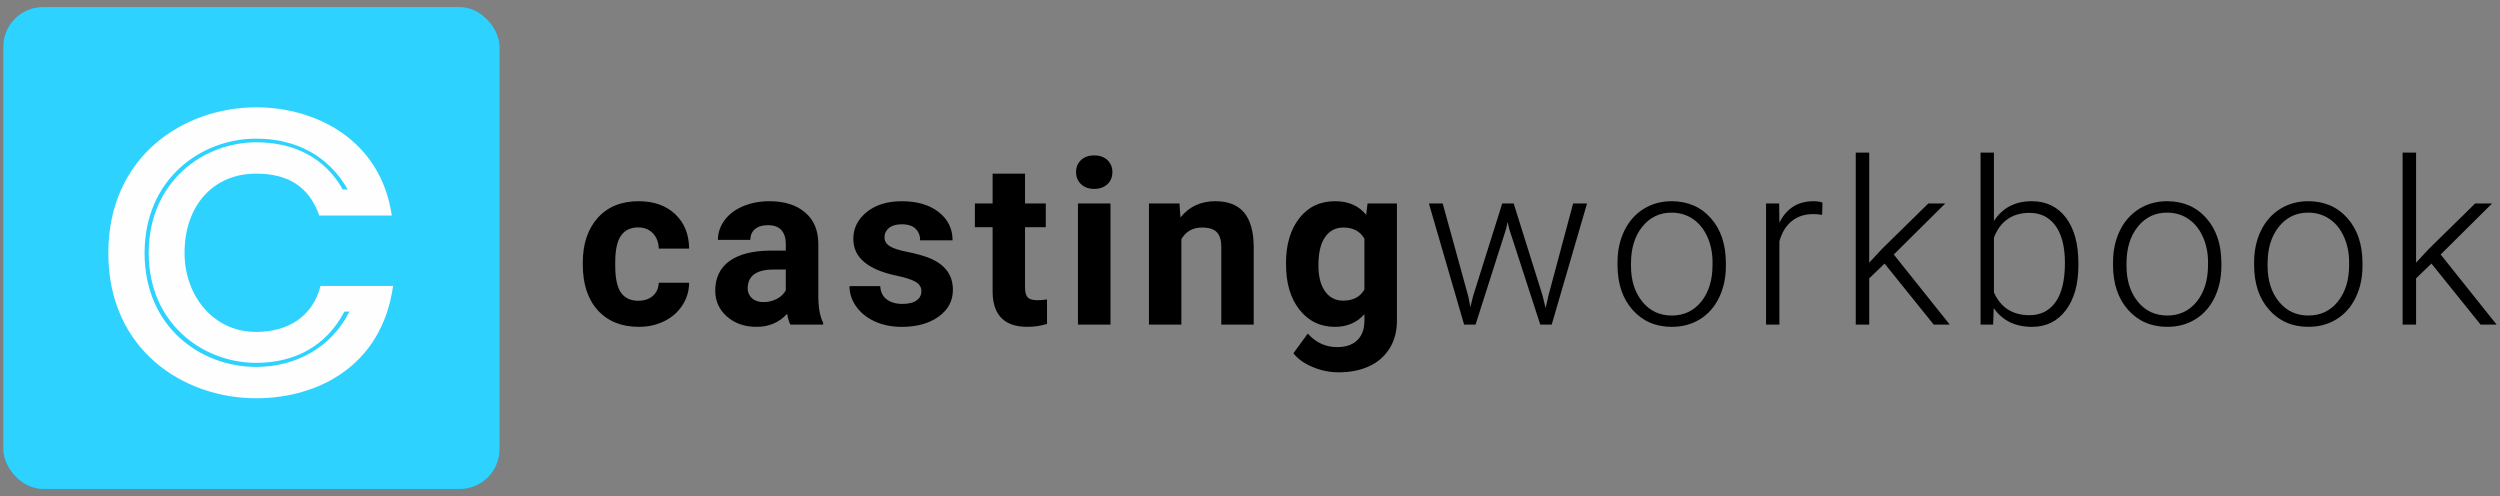 <?xml version="1.0" encoding="UTF-8" standalone="no"?>
<svg
   xmlns:dc="http://purl.org/dc/elements/1.1/"
   xmlns:cc="http://creativecommons.org/ns#"
   xmlns:rdf="http://www.w3.org/1999/02/22-rdf-syntax-ns#"
   xmlns:svg="http://www.w3.org/2000/svg"
   xmlns="http://www.w3.org/2000/svg"
   xmlns:xlink="http://www.w3.org/1999/xlink"
   xmlns:sodipodi="http://sodipodi.sourceforge.net/DTD/sodipodi-0.dtd"
   xmlns:inkscape="http://www.inkscape.org/namespaces/inkscape"
   width="252px"
   height="50px"
   viewBox="0 0 252 50"
   version="1.1"
   id="svg2"
   inkscape:version="0.91 r13725"
   sodipodi:docname="icon-cwb-logo-full.svg">
  <rect x="0" y="0" width="252" height="50" fill="#808080" stroke="none"/>
  <sodipodi:namedview
     pagecolor="#ffffff"
     bordercolor="#666666"
     borderopacity="1"
     objecttolerance="10"
     gridtolerance="10"
     guidetolerance="10"
     inkscape:pageopacity="0"
     inkscape:pageshadow="2"
     inkscape:window-width="1232"
     inkscape:window-height="668"
     id="namedview36"
     showgrid="false"
     inkscape:zoom="0.97086883"
     inkscape:cx="126"
     inkscape:cy="24.038463"
     inkscape:window-x="0"
     inkscape:window-y="0"
     inkscape:window-maximized="0"
     inkscape:current-layer="svg2" />
  <!-- Generator: sketchtool 50.2 (55047) - http://www.bohemiancoding.com/sketch -->
  <title
     id="title4">0B70074F-5827-4FF2-B557-CDBDD69EB5F7</title>
  <desc
     id="desc6">Created with sketchtool.</desc>
  <defs
     id="defs8">
    <rect
       id="path-3"
       x="0"
       y="0.481"
       width="50"
       height="48.558"
       rx="4" />
  </defs>
  <g
     id="g4207"
     transform="translate(0.341,0.24)">
    <path
       style="fill:#000000;fill-rule:evenodd;stroke:none;stroke-width:1"
       inkscape:connector-curvature="0"
       id="castingworkbook"
       d="m 64.001,30.076 c 0.603,0 1.093,-0.166 1.47,-0.497 0.377,-0.331 0.573,-0.771 0.588,-1.321 l 3.064,0 c -0.007,0.828 -0.234,1.586 -0.678,2.274 -0.445,0.688 -1.053,1.223 -1.826,1.603 -0.773,0.38 -1.626,0.57 -2.561,0.57 -1.749,0 -3.128,-0.555 -4.138,-1.665 -1.01,-1.11 -1.515,-2.643 -1.515,-4.599 l 0,-0.214 c 0,-1.881 0.501,-3.382 1.504,-4.503 1.002,-1.121 2.378,-1.682 4.127,-1.682 1.53,0 2.757,0.435 3.68,1.304 0.923,0.869 1.393,2.026 1.408,3.471 l -3.064,0 c -0.015,-0.632 -0.211,-1.146 -0.588,-1.541 -0.377,-0.395 -0.874,-0.593 -1.492,-0.593 -0.761,0 -1.336,0.277 -1.724,0.83 -0.388,0.553 -0.582,1.45 -0.582,2.692 l 0,0.339 c 0,1.257 0.192,2.159 0.577,2.709 0.384,0.549 0.969,0.824 1.752,0.824 z m 15.33,2.404 c -0.151,-0.293 -0.26,-0.658 -0.328,-1.095 -0.791,0.88 -1.82,1.321 -3.087,1.321 -1.198,0 -2.191,-0.346 -2.979,-1.038 -0.788,-0.692 -1.181,-1.565 -1.181,-2.618 0,-1.294 0.48,-2.287 1.442,-2.98 0.961,-0.692 2.35,-1.042 4.166,-1.05 l 1.504,0 0,-0.7 c 0,-0.564 -0.145,-1.016 -0.435,-1.354 -0.29,-0.339 -0.748,-0.508 -1.374,-0.508 -0.55,0 -0.982,0.132 -1.295,0.395 -0.313,0.263 -0.469,0.625 -0.469,1.084 l -3.267,0 c 0,-0.707 0.219,-1.362 0.656,-1.964 0.437,-0.602 1.055,-1.074 1.854,-1.416 0.799,-0.342 1.696,-0.514 2.691,-0.514 1.507,0 2.704,0.378 3.59,1.134 0.886,0.756 1.328,1.819 1.328,3.188 l 0,5.293 c 0.007,1.159 0.17,2.035 0.486,2.63 l 0,0.192 -3.301,0 z m -2.702,-2.269 c 0.482,0 0.927,-0.107 1.334,-0.322 0.407,-0.214 0.709,-0.502 0.904,-0.863 l 0,-2.099 -1.221,0 c -1.636,0 -2.506,0.564 -2.612,1.693 l -0.011,0.192 c 0,0.406 0.143,0.741 0.43,1.005 0.286,0.263 0.678,0.395 1.176,0.395 z M 92.536,29.106 c 0,-0.399 -0.198,-0.713 -0.594,-0.942 -0.396,-0.229 -1.031,-0.435 -1.905,-0.615 -2.909,-0.609 -4.364,-1.843 -4.364,-3.702 0,-1.084 0.45,-1.988 1.351,-2.714 0.901,-0.726 2.078,-1.089 3.533,-1.089 1.553,0 2.794,0.365 3.725,1.095 0.931,0.73 1.396,1.678 1.396,2.844 l -3.267,0 c 0,-0.467 -0.151,-0.852 -0.452,-1.157 -0.301,-0.305 -0.773,-0.457 -1.413,-0.457 -0.55,0 -0.976,0.124 -1.278,0.372 -0.301,0.248 -0.452,0.564 -0.452,0.948 0,0.361 0.171,0.653 0.514,0.875 0.343,0.222 0.921,0.414 1.735,0.576 0.814,0.162 1.5,0.344 2.058,0.547 1.726,0.632 2.589,1.727 2.589,3.284 0,1.114 -0.479,2.015 -1.436,2.703 -0.957,0.688 -2.193,1.033 -3.708,1.033 -1.025,0 -1.935,-0.182 -2.73,-0.547 -0.795,-0.365 -1.419,-0.865 -1.871,-1.501 -0.452,-0.636 -0.678,-1.322 -0.678,-2.06 l 3.098,0 c 0.03,0.579 0.245,1.023 0.644,1.332 0.399,0.309 0.935,0.463 1.605,0.463 0.626,0 1.099,-0.119 1.419,-0.356 0.32,-0.237 0.481,-0.547 0.481,-0.931 z m 10.446,-11.84 0,3.002 2.092,0 0,2.393 -2.092,0 0,6.095 c 0,0.451 0.087,0.775 0.26,0.971 0.173,0.196 0.505,0.293 0.995,0.293 0.362,0 0.682,-0.026 0.961,-0.079 l 0,2.472 c -0.641,0.196 -1.3,0.293 -1.979,0.293 -2.291,0 -3.46,-1.155 -3.505,-3.465 l 0,-6.58 -1.786,0 0,-2.393 1.786,0 0,-3.002 3.267,0 z m 8.614,15.214 -3.279,0 0,-12.212 3.279,0 0,12.212 z m -3.471,-15.372 c 0,-0.489 0.164,-0.892 0.492,-1.208 0.328,-0.316 0.774,-0.474 1.34,-0.474 0.558,0 1.002,0.158 1.334,0.474 0.332,0.316 0.497,0.719 0.497,1.208 0,0.497 -0.168,0.903 -0.503,1.219 -0.335,0.316 -0.778,0.474 -1.328,0.474 -0.55,0 -0.993,-0.158 -1.328,-0.474 -0.335,-0.316 -0.503,-0.722 -0.503,-1.219 z m 10.423,3.16 0.102,1.411 c 0.874,-1.091 2.046,-1.637 3.516,-1.637 1.296,0 2.261,0.38 2.894,1.14 0.633,0.76 0.957,1.896 0.972,3.409 l 0,7.889 -3.267,0 0,-7.81 c 0,-0.692 -0.151,-1.194 -0.452,-1.507 -0.301,-0.312 -0.803,-0.468 -1.504,-0.468 -0.92,0 -1.609,0.391 -2.069,1.174 l 0,8.612 -3.267,0 0,-12.212 3.075,0 z m 10.74,6.016 c 0,-1.874 0.447,-3.382 1.34,-4.526 0.893,-1.144 2.097,-1.716 3.612,-1.716 1.342,0 2.386,0.459 3.132,1.377 l 0.136,-1.151 2.962,0 0,11.806 c 0,1.068 -0.243,1.998 -0.729,2.788 -0.486,0.79 -1.17,1.392 -2.052,1.806 -0.882,0.414 -1.914,0.621 -3.098,0.621 -0.897,0 -1.771,-0.179 -2.623,-0.536 -0.852,-0.357 -1.496,-0.818 -1.933,-1.383 l 1.447,-1.986 c 0.814,0.91 1.801,1.366 2.962,1.366 0.867,0 1.541,-0.231 2.024,-0.694 0.482,-0.463 0.724,-1.119 0.724,-1.97 l 0,-0.655 c -0.754,0.85 -1.745,1.275 -2.973,1.275 -1.47,0 -2.659,-0.574 -3.567,-1.721 -0.908,-1.147 -1.362,-2.669 -1.362,-4.565 l 0,-0.135 z m 3.267,0.237 c 0,1.106 0.222,1.973 0.667,2.602 0.445,0.628 1.055,0.942 1.832,0.942 0.995,0 1.707,-0.372 2.137,-1.117 l 0,-5.135 c -0.437,-0.745 -1.142,-1.117 -2.114,-1.117 -0.784,0 -1.4,0.32 -1.849,0.959 -0.448,0.64 -0.673,1.595 -0.673,2.867 z m 15.115,3.149 0.203,1.05 0.271,-1.106 2.94,-9.345 1.153,0 2.906,9.266 0.317,1.287 0.26,-1.185 2.51,-9.368 1.402,0 -3.561,12.212 -1.153,0 -3.143,-9.684 -0.147,-0.666 -0.147,0.677 -3.087,9.673 -1.153,0 -3.55,-12.212 1.391,0 2.589,9.402 z m 15.036,-3.476 c 0,-1.174 0.228,-2.231 0.684,-3.172 0.456,-0.941 1.1,-1.672 1.933,-2.195 0.833,-0.523 1.777,-0.784 2.832,-0.784 1.628,0 2.947,0.57 3.957,1.71 1.01,1.14 1.515,2.65 1.515,4.532 l 0,0.282 c 0,1.181 -0.228,2.244 -0.684,3.188 -0.456,0.944 -1.099,1.672 -1.928,2.184 -0.829,0.512 -1.775,0.767 -2.838,0.767 -1.621,0 -2.938,-0.57 -3.951,-1.71 -1.014,-1.14 -1.521,-2.65 -1.521,-4.532 l 0,-0.271 z m 1.357,0.372 c 0,1.46 0.379,2.658 1.136,3.595 0.757,0.937 1.751,1.405 2.979,1.405 1.221,0 2.21,-0.468 2.968,-1.405 0.757,-0.937 1.136,-2.173 1.136,-3.708 l 0,-0.26 c 0,-0.933 -0.173,-1.787 -0.52,-2.562 -0.347,-0.775 -0.833,-1.375 -1.458,-1.8 -0.626,-0.425 -1.342,-0.638 -2.148,-0.638 -1.206,0 -2.19,0.472 -2.951,1.416 -0.761,0.944 -1.142,2.18 -1.142,3.708 l 0,0.248 z m 19.265,-5.147 c -0.286,-0.053 -0.592,-0.079 -0.916,-0.079 -0.844,0 -1.558,0.235 -2.142,0.705 -0.584,0.47 -1.001,1.153 -1.249,2.049 l 0,8.386 -1.345,0 0,-12.212 1.323,0 0.023,1.941 c 0.716,-1.445 1.865,-2.167 3.448,-2.167 0.377,0 0.675,0.049 0.893,0.147 l -0.034,1.23 z m 6.297,4.91 -1.549,1.49 0,4.661 -1.357,0 0,-17.336 1.357,0 0,11.095 1.278,-1.377 4.681,-4.594 1.707,0 -5.189,5.147 5.642,7.065 -1.617,0 -4.952,-6.151 z m 19.536,0.169 c 0,1.904 -0.422,3.414 -1.266,4.532 -0.844,1.117 -1.979,1.676 -3.403,1.676 -1.703,0 -2.992,-0.632 -3.867,-1.896 l -0.057,1.67 -1.266,0 0,-17.336 1.345,0 0,6.896 c 0.859,-1.332 2.133,-1.998 3.821,-1.998 1.447,0 2.591,0.551 3.431,1.653 0.84,1.102 1.261,2.635 1.261,4.599 l 0,0.203 z m -1.357,-0.237 c 0,-1.61 -0.313,-2.854 -0.938,-3.73 -0.626,-0.877 -1.507,-1.315 -2.646,-1.315 -0.867,0 -1.602,0.213 -2.205,0.638 -0.603,0.425 -1.059,1.048 -1.368,1.868 l 0,5.508 c 0.678,1.535 1.877,2.302 3.595,2.302 1.116,0 1.988,-0.44 2.617,-1.321 0.629,-0.88 0.944,-2.197 0.944,-3.95 z m 4.849,-0.068 c 0,-1.174 0.228,-2.231 0.684,-3.172 0.456,-0.941 1.1,-1.672 1.933,-2.195 0.833,-0.523 1.777,-0.784 2.832,-0.784 1.628,0 2.947,0.57 3.957,1.71 1.01,1.14 1.515,2.65 1.515,4.532 l 0,0.282 c 0,1.181 -0.228,2.244 -0.684,3.188 -0.456,0.944 -1.099,1.672 -1.928,2.184 -0.829,0.512 -1.775,0.767 -2.838,0.767 -1.621,0 -2.938,-0.57 -3.951,-1.71 -1.014,-1.14 -1.521,-2.65 -1.521,-4.532 l 0,-0.271 z m 1.357,0.372 c 0,1.46 0.379,2.658 1.136,3.595 0.757,0.937 1.751,1.405 2.979,1.405 1.221,0 2.21,-0.468 2.968,-1.405 0.757,-0.937 1.136,-2.173 1.136,-3.708 l 0,-0.26 c 0,-0.933 -0.173,-1.787 -0.52,-2.562 -0.347,-0.775 -0.833,-1.375 -1.458,-1.8 -0.626,-0.425 -1.342,-0.638 -2.148,-0.638 -1.206,0 -2.19,0.472 -2.951,1.416 -0.761,0.944 -1.142,2.18 -1.142,3.708 l 0,0.248 z m 12.865,-0.372 c 0,-1.174 0.228,-2.231 0.684,-3.172 0.456,-0.941 1.1,-1.672 1.933,-2.195 0.833,-0.523 1.777,-0.784 2.832,-0.784 1.628,0 2.947,0.57 3.957,1.71 1.01,1.14 1.515,2.65 1.515,4.532 l 0,0.282 c 0,1.181 -0.228,2.244 -0.684,3.188 -0.456,0.944 -1.099,1.672 -1.928,2.184 -0.829,0.512 -1.775,0.767 -2.838,0.767 -1.621,0 -2.938,-0.57 -3.951,-1.71 -1.014,-1.14 -1.521,-2.65 -1.521,-4.532 l 0,-0.271 z m 1.357,0.372 c 0,1.46 0.379,2.658 1.136,3.595 0.757,0.937 1.751,1.405 2.979,1.405 1.221,0 2.21,-0.468 2.968,-1.405 0.757,-0.937 1.136,-2.173 1.136,-3.708 l 0,-0.26 c 0,-0.933 -0.173,-1.787 -0.52,-2.562 -0.347,-0.775 -0.833,-1.375 -1.458,-1.8 -0.626,-0.425 -1.342,-0.638 -2.148,-0.638 -1.206,0 -2.19,0.472 -2.951,1.416 -0.761,0.944 -1.142,2.18 -1.142,3.708 l 0,0.248 z m 16.517,-0.237 -1.549,1.49 0,4.661 -1.357,0 0,-17.336 1.357,0 0,11.095 1.278,-1.377 4.681,-4.594 1.707,0 -5.189,5.147 5.642,7.065 -1.617,0 -4.952,-6.151 z" />
    <g
       id="Shield"
       style="fill:none;fill-rule:evenodd;stroke:none;stroke-width:1">
      <g
         id="Rectangle-4">
        <use
           height="100%"
           width="100%"
           y="0"
           x="0"
           style="fill:#03c0fa"
           id="use31"
           xlink:href="#path-3" />
        <use
           height="100%"
           width="100%"
           y="0"
           x="0"
           style="fill:#2ed2ff"
           id="use33"
           xlink:href="#path-3" />
      </g>
      <path
         style="fill:#fefefe;fill-rule:nonzero"
         inkscape:connector-curvature="0"
         id="Fill-4"
         d="m 34.377,31.167 c -1.827,3.487 -5.026,5.168 -8.889,5.168 -5.358,0 -10.841,-3.937 -10.841,-11.074 0,-7.178 5.483,-11.157 10.841,-11.157 3.78,0 6.895,1.518 8.723,4.758 l 0.498,0 c -1.952,-3.445 -5.275,-5.127 -9.221,-5.127 -5.607,0 -11.256,4.102 -11.256,11.526 0,7.465 5.649,11.484 11.256,11.484 3.988,0 7.601,-1.969 9.387,-5.578 l -0.498,0 z M 25.488,10.577 c 5.981,0 12.544,3.24 13.665,10.91 l -7.31,0 c -1.038,-2.953 -3.198,-4.225 -6.355,-4.225 -4.361,0 -7.227,3.24 -7.227,7.999 0,4.225 2.824,7.957 7.227,7.957 3.157,0 5.69,-1.517 6.48,-4.635 l 7.311,0 c -1.122,8.08 -7.601,11.321 -13.79,11.321 -7.352,0 -14.912,-4.881 -14.912,-14.643 0,-9.721 7.56,-14.684 14.912,-14.684 z" />
    </g>
  </g>
</svg>
